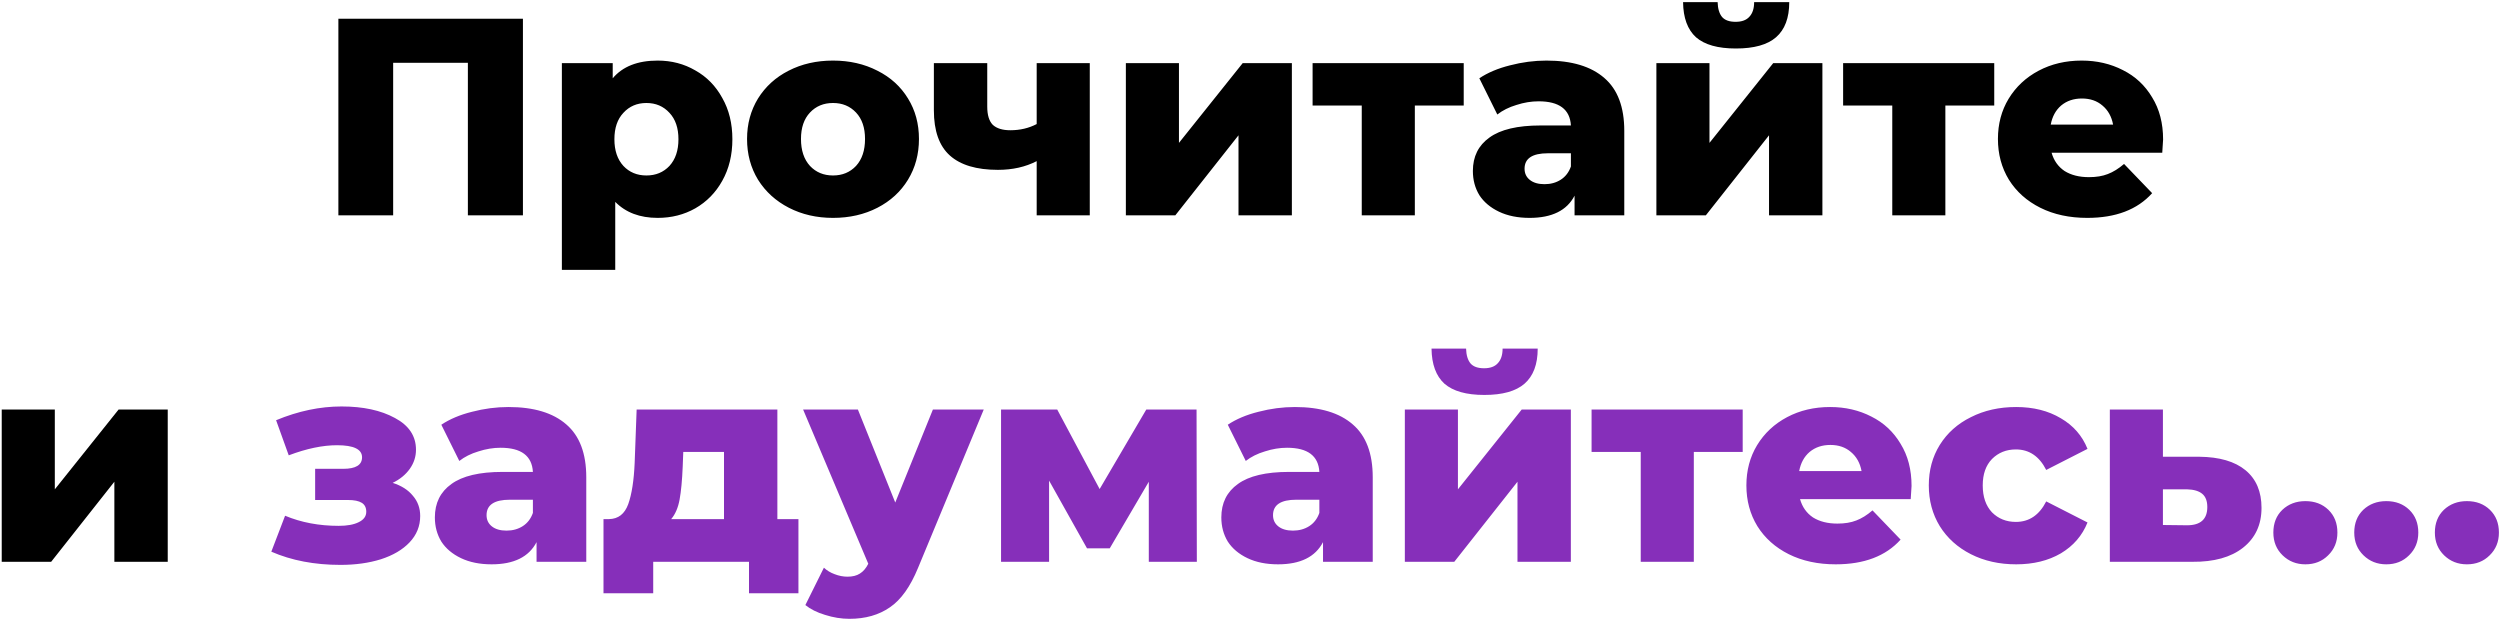 <?xml version="1.0" encoding="UTF-8"?> <svg xmlns="http://www.w3.org/2000/svg" width="267" height="67" viewBox="0 0 267 67" fill="none"> <path d="M55.849 2V23H49.969V6.71H41.989V23H36.139V2H55.849ZM70.238 6.47C71.718 6.47 73.058 6.82 74.258 7.52C75.478 8.2 76.438 9.18 77.138 10.46C77.858 11.72 78.218 13.19 78.218 14.87C78.218 16.55 77.858 18.03 77.138 19.31C76.438 20.57 75.478 21.55 74.258 22.25C73.058 22.93 71.718 23.27 70.238 23.27C68.338 23.27 66.828 22.7 65.708 21.56V28.82H60.008V6.74H65.438V8.36C66.498 7.1 68.098 6.47 70.238 6.47ZM69.038 18.74C70.038 18.74 70.858 18.4 71.498 17.72C72.138 17.02 72.458 16.07 72.458 14.87C72.458 13.67 72.138 12.73 71.498 12.05C70.858 11.35 70.038 11 69.038 11C68.038 11 67.218 11.35 66.578 12.05C65.938 12.73 65.618 13.67 65.618 14.87C65.618 16.07 65.938 17.02 66.578 17.72C67.218 18.4 68.038 18.74 69.038 18.74ZM88.965 23.27C87.225 23.27 85.655 22.91 84.255 22.19C82.855 21.47 81.755 20.47 80.955 19.19C80.175 17.91 79.785 16.46 79.785 14.84C79.785 13.24 80.175 11.8 80.955 10.52C81.755 9.24 82.845 8.25 84.225 7.55C85.625 6.83 87.205 6.47 88.965 6.47C90.725 6.47 92.305 6.83 93.705 7.55C95.105 8.25 96.195 9.24 96.975 10.52C97.755 11.78 98.145 13.22 98.145 14.84C98.145 16.46 97.755 17.91 96.975 19.19C96.195 20.47 95.105 21.47 93.705 22.19C92.305 22.91 90.725 23.27 88.965 23.27ZM88.965 18.74C89.965 18.74 90.785 18.4 91.425 17.72C92.065 17.02 92.385 16.06 92.385 14.84C92.385 13.64 92.065 12.7 91.425 12.02C90.785 11.34 89.965 11 88.965 11C87.965 11 87.145 11.34 86.505 12.02C85.865 12.7 85.545 13.64 85.545 14.84C85.545 16.06 85.865 17.02 86.505 17.72C87.145 18.4 87.965 18.74 88.965 18.74ZM116.388 6.74V23H110.718V17.21C109.518 17.83 108.138 18.14 106.578 18.14C104.298 18.14 102.588 17.63 101.448 16.61C100.308 15.59 99.738 13.98 99.738 11.78V6.74H105.438V11.39C105.438 12.29 105.638 12.94 106.038 13.34C106.458 13.72 107.078 13.91 107.898 13.91C108.938 13.91 109.878 13.69 110.718 13.25V6.74H116.388ZM120.242 6.74H125.912V15.26L132.722 6.74H137.972V23H132.272V14.45L125.522 23H120.242V6.74ZM156.325 11.27H151.105V23H145.435V11.27H140.185V6.74H156.325V11.27ZM165.163 6.47C167.863 6.47 169.923 7.09 171.343 8.33C172.763 9.55 173.473 11.43 173.473 13.97V23H168.163V20.9C167.343 22.48 165.743 23.27 163.363 23.27C162.103 23.27 161.013 23.05 160.093 22.61C159.173 22.17 158.473 21.58 157.993 20.84C157.533 20.08 157.303 19.22 157.303 18.26C157.303 16.72 157.893 15.53 159.073 14.69C160.253 13.83 162.073 13.4 164.533 13.4H167.773C167.673 11.68 166.523 10.82 164.323 10.82C163.543 10.82 162.753 10.95 161.953 11.21C161.153 11.45 160.473 11.79 159.913 12.23L157.993 8.36C158.893 7.76 159.983 7.3 161.263 6.98C162.563 6.64 163.863 6.47 165.163 6.47ZM164.953 19.67C165.613 19.67 166.193 19.51 166.693 19.19C167.193 18.87 167.553 18.4 167.773 17.78V16.37H165.313C163.653 16.37 162.823 16.92 162.823 18.02C162.823 18.52 163.013 18.92 163.393 19.22C163.773 19.52 164.293 19.67 164.953 19.67ZM176.902 6.74H182.572V15.26L189.382 6.74H194.632V23H188.932V14.45L182.182 23H176.902V6.74ZM185.392 5.18C183.472 5.18 182.052 4.78 181.132 3.98C180.232 3.16 179.772 1.91 179.752 0.23H183.442C183.462 0.93 183.622 1.46 183.922 1.82C184.222 2.16 184.702 2.33 185.362 2.33C186.022 2.33 186.512 2.15 186.832 1.79C187.172 1.43 187.342 0.91 187.342 0.23H191.092C191.092 1.91 190.622 3.16 189.682 3.98C188.762 4.78 187.332 5.18 185.392 5.18ZM212.985 11.27H207.765V23H202.095V11.27H196.845V6.74H212.985V11.27ZM231.019 14.9C231.019 14.94 230.989 15.41 230.929 16.31H219.109C219.349 17.15 219.809 17.8 220.489 18.26C221.189 18.7 222.059 18.92 223.099 18.92C223.879 18.92 224.549 18.81 225.109 18.59C225.689 18.37 226.269 18.01 226.849 17.51L229.849 20.63C228.269 22.39 225.959 23.27 222.919 23.27C221.019 23.27 219.349 22.91 217.909 22.19C216.469 21.47 215.349 20.47 214.549 19.19C213.769 17.91 213.379 16.46 213.379 14.84C213.379 13.24 213.759 11.81 214.519 10.55C215.299 9.27 216.369 8.27 217.729 7.55C219.089 6.83 220.619 6.47 222.319 6.47C223.939 6.47 225.409 6.81 226.729 7.49C228.049 8.15 229.089 9.12 229.849 10.4C230.629 11.66 231.019 13.16 231.019 14.9ZM222.349 10.52C221.469 10.52 220.729 10.77 220.129 11.27C219.549 11.77 219.179 12.45 219.019 13.31H225.679C225.519 12.45 225.139 11.77 224.539 11.27C223.959 10.77 223.229 10.52 222.349 10.52ZM0.184 43.74H5.854V52.26L12.664 43.74H17.914V60H12.214V51.45L5.464 60H0.184V43.74Z" fill="black"></path> <path d="M41.937 51.57C42.877 51.87 43.597 52.33 44.097 52.95C44.617 53.55 44.877 54.27 44.877 55.11C44.877 56.19 44.497 57.13 43.737 57.93C42.997 58.71 41.977 59.31 40.677 59.73C39.397 60.13 37.957 60.33 36.357 60.33C33.597 60.33 31.137 59.86 28.977 58.92L30.447 55.08C32.167 55.8 34.077 56.16 36.177 56.16C37.077 56.16 37.787 56.03 38.307 55.77C38.847 55.51 39.117 55.14 39.117 54.66C39.117 54.22 38.957 53.9 38.637 53.7C38.317 53.5 37.827 53.4 37.167 53.4H33.657V50.07H36.657C37.997 50.07 38.667 49.66 38.667 48.84C38.667 47.98 37.777 47.55 35.997 47.55C34.457 47.55 32.737 47.91 30.837 48.63L29.487 44.88C31.847 43.9 34.177 43.41 36.477 43.41C38.777 43.41 40.677 43.82 42.177 44.64C43.677 45.44 44.427 46.57 44.427 48.03C44.427 48.77 44.207 49.45 43.767 50.07C43.327 50.69 42.717 51.19 41.937 51.57ZM54.304 43.47C57.004 43.47 59.064 44.09 60.484 45.33C61.904 46.55 62.614 48.43 62.614 50.97V60H57.304V57.9C56.484 59.48 54.884 60.27 52.504 60.27C51.244 60.27 50.154 60.05 49.234 59.61C48.314 59.17 47.614 58.58 47.134 57.84C46.674 57.08 46.444 56.22 46.444 55.26C46.444 53.72 47.034 52.53 48.214 51.69C49.394 50.83 51.214 50.4 53.674 50.4H56.914C56.814 48.68 55.664 47.82 53.464 47.82C52.684 47.82 51.894 47.95 51.094 48.21C50.294 48.45 49.614 48.79 49.054 49.23L47.134 45.36C48.034 44.76 49.124 44.3 50.404 43.98C51.704 43.64 53.004 43.47 54.304 43.47ZM54.094 56.67C54.754 56.67 55.334 56.51 55.834 56.19C56.334 55.87 56.694 55.4 56.914 54.78V53.37H54.454C52.794 53.37 51.964 53.92 51.964 55.02C51.964 55.52 52.154 55.92 52.534 56.22C52.914 56.52 53.434 56.67 54.094 56.67ZM85.273 55.44V63.36H79.993V60H69.763V63.36H64.453V55.44H65.053C66.033 55.42 66.713 54.89 67.093 53.85C67.473 52.79 67.703 51.31 67.783 49.41L67.993 43.74H83.023V55.44H85.273ZM72.913 49.83C72.853 51.29 72.743 52.46 72.583 53.34C72.423 54.22 72.123 54.92 71.683 55.44H77.323V48.27H72.973L72.913 49.83ZM105.063 43.74L98.043 60.66C97.223 62.66 96.223 64.06 95.043 64.86C93.863 65.68 92.423 66.09 90.723 66.09C89.863 66.09 88.993 65.95 88.113 65.67C87.253 65.41 86.553 65.06 86.013 64.62L87.993 60.63C88.313 60.93 88.693 61.16 89.133 61.32C89.593 61.5 90.053 61.59 90.513 61.59C91.053 61.59 91.493 61.48 91.833 61.26C92.193 61.04 92.493 60.69 92.733 60.21L85.773 43.74H91.623L95.613 53.67L99.633 43.74H105.063ZM122.692 60V51.45L118.522 58.56H116.092L112.042 51.33V60H106.912V43.74H112.912L117.442 52.23L122.422 43.74H127.792L127.822 60H122.692ZM138.298 43.47C140.998 43.47 143.058 44.09 144.478 45.33C145.898 46.55 146.608 48.43 146.608 50.97V60H141.298V57.9C140.478 59.48 138.878 60.27 136.498 60.27C135.238 60.27 134.148 60.05 133.228 59.61C132.308 59.17 131.608 58.58 131.128 57.84C130.668 57.08 130.438 56.22 130.438 55.26C130.438 53.72 131.028 52.53 132.208 51.69C133.388 50.83 135.208 50.4 137.668 50.4H140.908C140.808 48.68 139.658 47.82 137.458 47.82C136.678 47.82 135.888 47.95 135.088 48.21C134.288 48.45 133.608 48.79 133.048 49.23L131.128 45.36C132.028 44.76 133.118 44.3 134.398 43.98C135.698 43.64 136.998 43.47 138.298 43.47ZM138.088 56.67C138.748 56.67 139.328 56.51 139.828 56.19C140.328 55.87 140.688 55.4 140.908 54.78V53.37H138.448C136.788 53.37 135.958 53.92 135.958 55.02C135.958 55.52 136.148 55.92 136.528 56.22C136.908 56.52 137.428 56.67 138.088 56.67ZM150.037 43.74H155.707V52.26L162.517 43.74H167.767V60H162.067V51.45L155.317 60H150.037V43.74ZM158.527 42.18C156.607 42.18 155.187 41.78 154.267 40.98C153.367 40.16 152.907 38.91 152.887 37.23H156.577C156.597 37.93 156.757 38.46 157.057 38.82C157.357 39.16 157.837 39.33 158.497 39.33C159.157 39.33 159.647 39.15 159.967 38.79C160.307 38.43 160.477 37.91 160.477 37.23H164.227C164.227 38.91 163.757 40.16 162.817 40.98C161.897 41.78 160.467 42.18 158.527 42.18ZM186.12 48.27H180.9V60H175.23V48.27H169.98V43.74H186.12V48.27ZM204.154 51.9C204.154 51.94 204.124 52.41 204.064 53.31H192.244C192.484 54.15 192.944 54.8 193.624 55.26C194.324 55.7 195.194 55.92 196.234 55.92C197.014 55.92 197.684 55.81 198.244 55.59C198.824 55.37 199.404 55.01 199.984 54.51L202.984 57.63C201.404 59.39 199.094 60.27 196.054 60.27C194.154 60.27 192.484 59.91 191.044 59.19C189.604 58.47 188.484 57.47 187.684 56.19C186.904 54.91 186.514 53.46 186.514 51.84C186.514 50.24 186.894 48.81 187.654 47.55C188.434 46.27 189.504 45.27 190.864 44.55C192.224 43.83 193.754 43.47 195.454 43.47C197.074 43.47 198.544 43.81 199.864 44.49C201.184 45.15 202.224 46.12 202.984 47.4C203.764 48.66 204.154 50.16 204.154 51.9ZM195.484 47.52C194.604 47.52 193.864 47.77 193.264 48.27C192.684 48.77 192.314 49.45 192.154 50.31H198.814C198.654 49.45 198.274 48.77 197.674 48.27C197.094 47.77 196.364 47.52 195.484 47.52ZM215.326 60.27C213.526 60.27 211.916 59.91 210.496 59.19C209.076 58.47 207.966 57.47 207.166 56.19C206.386 54.91 205.996 53.46 205.996 51.84C205.996 50.22 206.386 48.78 207.166 47.52C207.966 46.24 209.076 45.25 210.496 44.55C211.916 43.83 213.526 43.47 215.326 43.47C217.166 43.47 218.756 43.87 220.096 44.67C221.436 45.45 222.386 46.54 222.946 47.94L218.536 50.19C217.796 48.73 216.716 48 215.296 48C214.276 48 213.426 48.34 212.746 49.02C212.086 49.7 211.756 50.64 211.756 51.84C211.756 53.06 212.086 54.02 212.746 54.72C213.426 55.4 214.276 55.74 215.296 55.74C216.716 55.74 217.796 55.01 218.536 53.55L222.946 55.8C222.386 57.2 221.436 58.3 220.096 59.1C218.756 59.88 217.166 60.27 215.326 60.27ZM234.87 48.78C237.03 48.8 238.68 49.28 239.82 50.22C240.96 51.16 241.53 52.5 241.53 54.24C241.53 56.04 240.87 57.46 239.55 58.5C238.25 59.52 236.45 60.02 234.15 60H225.33V43.74H231V48.78H234.87ZM233.58 56.1C235.02 56.1 235.74 55.45 235.74 54.15C235.74 53.51 235.56 53.04 235.2 52.74C234.84 52.44 234.3 52.28 233.58 52.26H231V56.07L233.58 56.1ZM246.214 60.27C245.254 60.27 244.444 59.95 243.784 59.31C243.124 58.67 242.794 57.86 242.794 56.88C242.794 55.88 243.114 55.07 243.754 54.45C244.414 53.83 245.234 53.52 246.214 53.52C247.214 53.52 248.034 53.83 248.674 54.45C249.314 55.07 249.634 55.88 249.634 56.88C249.634 57.86 249.304 58.67 248.644 59.31C248.004 59.95 247.194 60.27 246.214 60.27ZM254.854 60.27C253.894 60.27 253.084 59.95 252.424 59.31C251.764 58.67 251.434 57.86 251.434 56.88C251.434 55.88 251.754 55.07 252.394 54.45C253.054 53.83 253.874 53.52 254.854 53.52C255.854 53.52 256.674 53.83 257.314 54.45C257.954 55.07 258.274 55.88 258.274 56.88C258.274 57.86 257.944 58.67 257.284 59.31C256.644 59.95 255.834 60.27 254.854 60.27ZM263.464 60.27C262.504 60.27 261.694 59.95 261.034 59.31C260.374 58.67 260.044 57.86 260.044 56.88C260.044 55.88 260.364 55.07 261.004 54.45C261.664 53.83 262.484 53.52 263.464 53.52C264.464 53.52 265.284 53.83 265.924 54.45C266.564 55.07 266.884 55.88 266.884 56.88C266.884 57.86 266.554 58.67 265.894 59.31C265.254 59.95 264.444 60.27 263.464 60.27Z" fill="#862FBA"></path> </svg> 